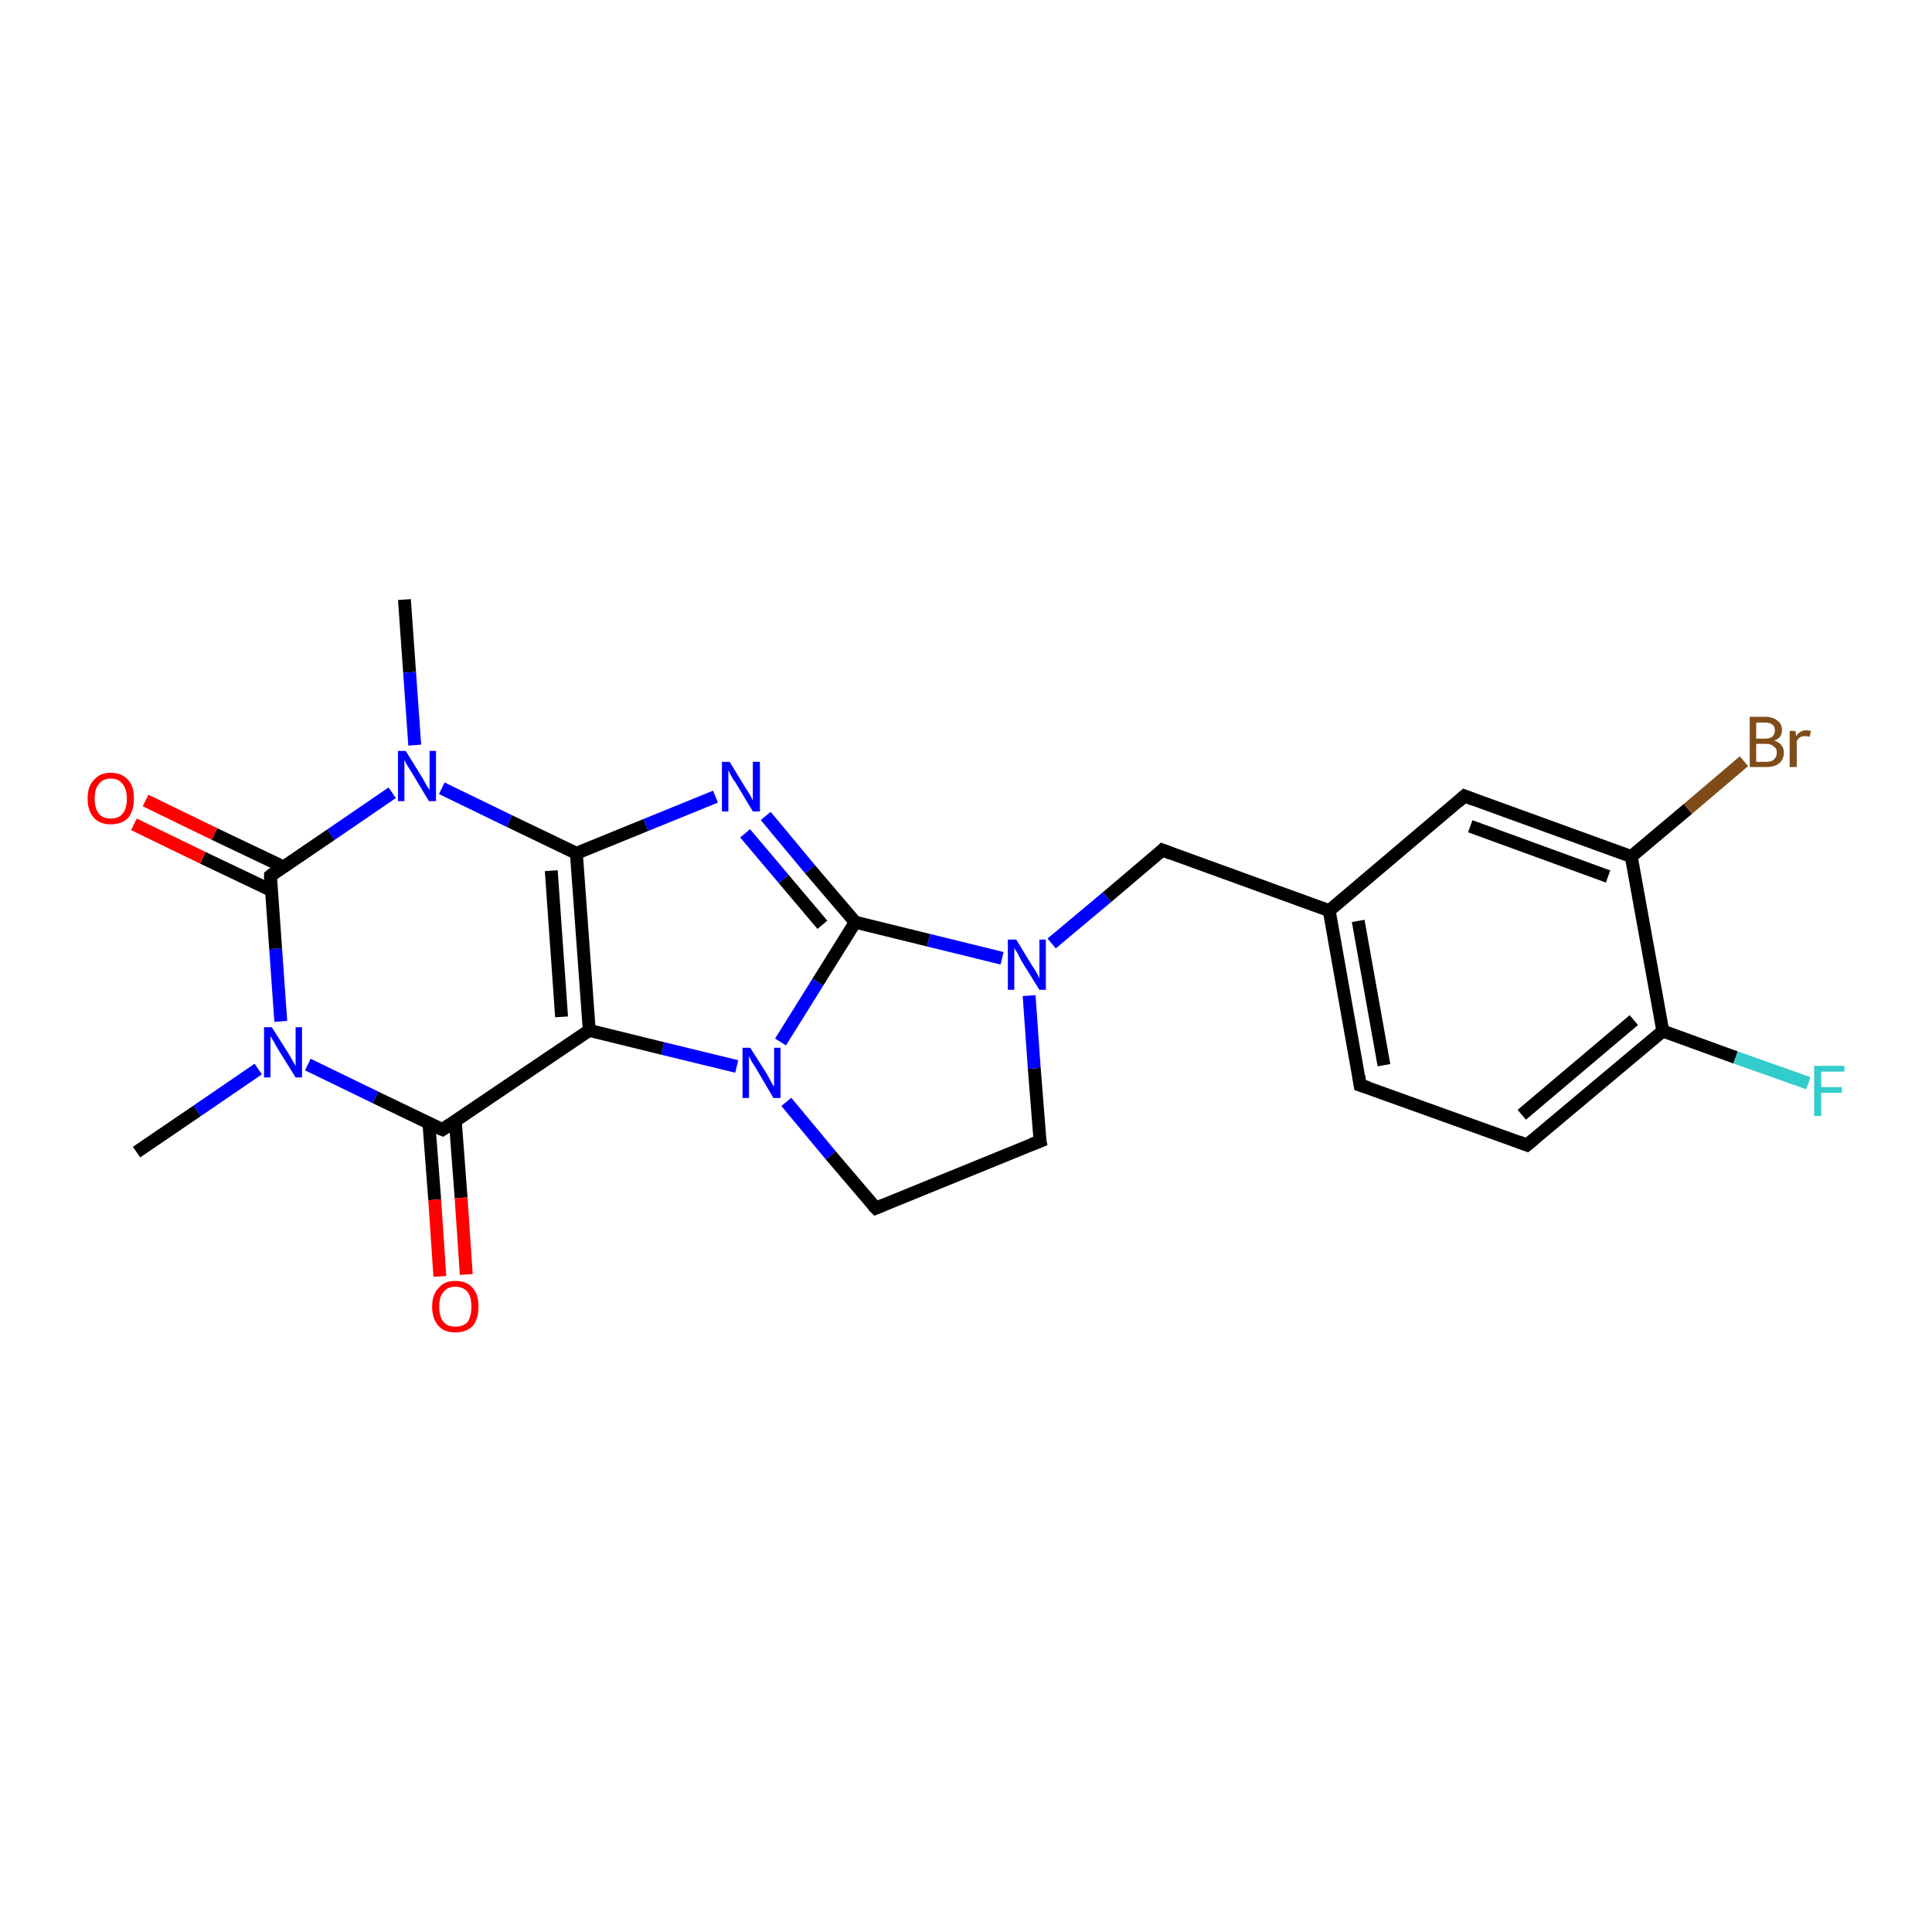 <?xml version='1.0' encoding='iso-8859-1'?>
<svg version='1.1' baseProfile='full'
              xmlns='http://www.w3.org/2000/svg'
                      xmlns:rdkit='http://www.rdkit.org/xml'
                      xmlns:xlink='http://www.w3.org/1999/xlink'
                  xml:space='preserve'
width='300px' height='300px' viewBox='0 0 300 300'>
<!-- END OF HEADER -->
<rect style='opacity:1.0;fill:#FFFFFF;stroke:none' width='300.0' height='300.0' x='0.0' y='0.0'> </rect>
<path class='bond-0 atom-0 atom-1' d='M 62.8,93.1 L 63.6,104.4' style='fill:none;fill-rule:evenodd;stroke:#000000;stroke-width:2.0px;stroke-linecap:butt;stroke-linejoin:miter;stroke-opacity:1' />
<path class='bond-0 atom-0 atom-1' d='M 63.6,104.4 L 64.4,115.7' style='fill:none;fill-rule:evenodd;stroke:#0000FF;stroke-width:2.0px;stroke-linecap:butt;stroke-linejoin:miter;stroke-opacity:1' />
<path class='bond-1 atom-1 atom-2' d='M 68.6,122.4 L 79.1,127.5' style='fill:none;fill-rule:evenodd;stroke:#0000FF;stroke-width:2.0px;stroke-linecap:butt;stroke-linejoin:miter;stroke-opacity:1' />
<path class='bond-1 atom-1 atom-2' d='M 79.1,127.5 L 89.5,132.5' style='fill:none;fill-rule:evenodd;stroke:#000000;stroke-width:2.0px;stroke-linecap:butt;stroke-linejoin:miter;stroke-opacity:1' />
<path class='bond-2 atom-2 atom-3' d='M 89.5,132.5 L 100.3,128.1' style='fill:none;fill-rule:evenodd;stroke:#000000;stroke-width:2.0px;stroke-linecap:butt;stroke-linejoin:miter;stroke-opacity:1' />
<path class='bond-2 atom-2 atom-3' d='M 100.3,128.1 L 111.1,123.7' style='fill:none;fill-rule:evenodd;stroke:#0000FF;stroke-width:2.0px;stroke-linecap:butt;stroke-linejoin:miter;stroke-opacity:1' />
<path class='bond-3 atom-3 atom-4' d='M 118.9,126.7 L 125.8,135.0' style='fill:none;fill-rule:evenodd;stroke:#0000FF;stroke-width:2.0px;stroke-linecap:butt;stroke-linejoin:miter;stroke-opacity:1' />
<path class='bond-3 atom-3 atom-4' d='M 125.8,135.0 L 132.8,143.2' style='fill:none;fill-rule:evenodd;stroke:#000000;stroke-width:2.0px;stroke-linecap:butt;stroke-linejoin:miter;stroke-opacity:1' />
<path class='bond-3 atom-3 atom-4' d='M 115.7,129.4 L 121.7,136.5' style='fill:none;fill-rule:evenodd;stroke:#0000FF;stroke-width:2.0px;stroke-linecap:butt;stroke-linejoin:miter;stroke-opacity:1' />
<path class='bond-3 atom-3 atom-4' d='M 121.7,136.5 L 127.7,143.6' style='fill:none;fill-rule:evenodd;stroke:#000000;stroke-width:2.0px;stroke-linecap:butt;stroke-linejoin:miter;stroke-opacity:1' />
<path class='bond-4 atom-4 atom-5' d='M 132.8,143.2 L 144.2,146.0' style='fill:none;fill-rule:evenodd;stroke:#000000;stroke-width:2.0px;stroke-linecap:butt;stroke-linejoin:miter;stroke-opacity:1' />
<path class='bond-4 atom-4 atom-5' d='M 144.2,146.0 L 155.6,148.8' style='fill:none;fill-rule:evenodd;stroke:#0000FF;stroke-width:2.0px;stroke-linecap:butt;stroke-linejoin:miter;stroke-opacity:1' />
<path class='bond-5 atom-5 atom-6' d='M 163.3,146.5 L 171.9,139.3' style='fill:none;fill-rule:evenodd;stroke:#0000FF;stroke-width:2.0px;stroke-linecap:butt;stroke-linejoin:miter;stroke-opacity:1' />
<path class='bond-5 atom-5 atom-6' d='M 171.9,139.3 L 180.5,132.0' style='fill:none;fill-rule:evenodd;stroke:#000000;stroke-width:2.0px;stroke-linecap:butt;stroke-linejoin:miter;stroke-opacity:1' />
<path class='bond-6 atom-6 atom-7' d='M 180.5,132.0 L 206.4,141.4' style='fill:none;fill-rule:evenodd;stroke:#000000;stroke-width:2.0px;stroke-linecap:butt;stroke-linejoin:miter;stroke-opacity:1' />
<path class='bond-7 atom-7 atom-8' d='M 206.4,141.4 L 211.2,168.5' style='fill:none;fill-rule:evenodd;stroke:#000000;stroke-width:2.0px;stroke-linecap:butt;stroke-linejoin:miter;stroke-opacity:1' />
<path class='bond-7 atom-7 atom-8' d='M 210.9,143.0 L 214.9,165.4' style='fill:none;fill-rule:evenodd;stroke:#000000;stroke-width:2.0px;stroke-linecap:butt;stroke-linejoin:miter;stroke-opacity:1' />
<path class='bond-8 atom-8 atom-9' d='M 211.2,168.5 L 237.1,177.8' style='fill:none;fill-rule:evenodd;stroke:#000000;stroke-width:2.0px;stroke-linecap:butt;stroke-linejoin:miter;stroke-opacity:1' />
<path class='bond-9 atom-9 atom-10' d='M 237.1,177.8 L 258.2,160.1' style='fill:none;fill-rule:evenodd;stroke:#000000;stroke-width:2.0px;stroke-linecap:butt;stroke-linejoin:miter;stroke-opacity:1' />
<path class='bond-9 atom-9 atom-10' d='M 236.3,173.1 L 253.7,158.4' style='fill:none;fill-rule:evenodd;stroke:#000000;stroke-width:2.0px;stroke-linecap:butt;stroke-linejoin:miter;stroke-opacity:1' />
<path class='bond-10 atom-10 atom-11' d='M 258.2,160.1 L 269.5,164.2' style='fill:none;fill-rule:evenodd;stroke:#000000;stroke-width:2.0px;stroke-linecap:butt;stroke-linejoin:miter;stroke-opacity:1' />
<path class='bond-10 atom-10 atom-11' d='M 269.5,164.2 L 280.8,168.2' style='fill:none;fill-rule:evenodd;stroke:#33CCCC;stroke-width:2.0px;stroke-linecap:butt;stroke-linejoin:miter;stroke-opacity:1' />
<path class='bond-11 atom-10 atom-12' d='M 258.2,160.1 L 253.3,133.0' style='fill:none;fill-rule:evenodd;stroke:#000000;stroke-width:2.0px;stroke-linecap:butt;stroke-linejoin:miter;stroke-opacity:1' />
<path class='bond-12 atom-12 atom-13' d='M 253.3,133.0 L 262.1,125.6' style='fill:none;fill-rule:evenodd;stroke:#000000;stroke-width:2.0px;stroke-linecap:butt;stroke-linejoin:miter;stroke-opacity:1' />
<path class='bond-12 atom-12 atom-13' d='M 262.1,125.6 L 270.8,118.2' style='fill:none;fill-rule:evenodd;stroke:#7F4C19;stroke-width:2.0px;stroke-linecap:butt;stroke-linejoin:miter;stroke-opacity:1' />
<path class='bond-13 atom-12 atom-14' d='M 253.3,133.0 L 227.4,123.6' style='fill:none;fill-rule:evenodd;stroke:#000000;stroke-width:2.0px;stroke-linecap:butt;stroke-linejoin:miter;stroke-opacity:1' />
<path class='bond-13 atom-12 atom-14' d='M 249.7,136.1 L 228.3,128.3' style='fill:none;fill-rule:evenodd;stroke:#000000;stroke-width:2.0px;stroke-linecap:butt;stroke-linejoin:miter;stroke-opacity:1' />
<path class='bond-14 atom-5 atom-15' d='M 159.8,154.6 L 160.6,165.9' style='fill:none;fill-rule:evenodd;stroke:#0000FF;stroke-width:2.0px;stroke-linecap:butt;stroke-linejoin:miter;stroke-opacity:1' />
<path class='bond-14 atom-5 atom-15' d='M 160.6,165.9 L 161.5,177.2' style='fill:none;fill-rule:evenodd;stroke:#000000;stroke-width:2.0px;stroke-linecap:butt;stroke-linejoin:miter;stroke-opacity:1' />
<path class='bond-15 atom-15 atom-16' d='M 161.5,177.2 L 136.0,187.6' style='fill:none;fill-rule:evenodd;stroke:#000000;stroke-width:2.0px;stroke-linecap:butt;stroke-linejoin:miter;stroke-opacity:1' />
<path class='bond-16 atom-16 atom-17' d='M 136.0,187.6 L 129.0,179.4' style='fill:none;fill-rule:evenodd;stroke:#000000;stroke-width:2.0px;stroke-linecap:butt;stroke-linejoin:miter;stroke-opacity:1' />
<path class='bond-16 atom-16 atom-17' d='M 129.0,179.4 L 122.1,171.1' style='fill:none;fill-rule:evenodd;stroke:#0000FF;stroke-width:2.0px;stroke-linecap:butt;stroke-linejoin:miter;stroke-opacity:1' />
<path class='bond-17 atom-17 atom-18' d='M 114.4,165.6 L 102.9,162.8' style='fill:none;fill-rule:evenodd;stroke:#0000FF;stroke-width:2.0px;stroke-linecap:butt;stroke-linejoin:miter;stroke-opacity:1' />
<path class='bond-17 atom-17 atom-18' d='M 102.9,162.8 L 91.5,160.0' style='fill:none;fill-rule:evenodd;stroke:#000000;stroke-width:2.0px;stroke-linecap:butt;stroke-linejoin:miter;stroke-opacity:1' />
<path class='bond-18 atom-18 atom-19' d='M 91.5,160.0 L 68.7,175.4' style='fill:none;fill-rule:evenodd;stroke:#000000;stroke-width:2.0px;stroke-linecap:butt;stroke-linejoin:miter;stroke-opacity:1' />
<path class='bond-19 atom-19 atom-20' d='M 66.6,174.4 L 67.5,186.3' style='fill:none;fill-rule:evenodd;stroke:#000000;stroke-width:2.0px;stroke-linecap:butt;stroke-linejoin:miter;stroke-opacity:1' />
<path class='bond-19 atom-19 atom-20' d='M 67.5,186.3 L 68.3,198.2' style='fill:none;fill-rule:evenodd;stroke:#FF0000;stroke-width:2.0px;stroke-linecap:butt;stroke-linejoin:miter;stroke-opacity:1' />
<path class='bond-19 atom-19 atom-20' d='M 70.7,174.1 L 71.6,186.0' style='fill:none;fill-rule:evenodd;stroke:#000000;stroke-width:2.0px;stroke-linecap:butt;stroke-linejoin:miter;stroke-opacity:1' />
<path class='bond-19 atom-19 atom-20' d='M 71.6,186.0 L 72.4,197.9' style='fill:none;fill-rule:evenodd;stroke:#FF0000;stroke-width:2.0px;stroke-linecap:butt;stroke-linejoin:miter;stroke-opacity:1' />
<path class='bond-20 atom-19 atom-21' d='M 68.7,175.4 L 58.3,170.4' style='fill:none;fill-rule:evenodd;stroke:#000000;stroke-width:2.0px;stroke-linecap:butt;stroke-linejoin:miter;stroke-opacity:1' />
<path class='bond-20 atom-19 atom-21' d='M 58.3,170.4 L 47.8,165.3' style='fill:none;fill-rule:evenodd;stroke:#0000FF;stroke-width:2.0px;stroke-linecap:butt;stroke-linejoin:miter;stroke-opacity:1' />
<path class='bond-21 atom-21 atom-22' d='M 40.1,166.0 L 30.6,172.5' style='fill:none;fill-rule:evenodd;stroke:#0000FF;stroke-width:2.0px;stroke-linecap:butt;stroke-linejoin:miter;stroke-opacity:1' />
<path class='bond-21 atom-21 atom-22' d='M 30.6,172.5 L 21.2,178.9' style='fill:none;fill-rule:evenodd;stroke:#000000;stroke-width:2.0px;stroke-linecap:butt;stroke-linejoin:miter;stroke-opacity:1' />
<path class='bond-22 atom-21 atom-23' d='M 43.6,158.6 L 42.8,147.3' style='fill:none;fill-rule:evenodd;stroke:#0000FF;stroke-width:2.0px;stroke-linecap:butt;stroke-linejoin:miter;stroke-opacity:1' />
<path class='bond-22 atom-21 atom-23' d='M 42.8,147.3 L 42.0,136.0' style='fill:none;fill-rule:evenodd;stroke:#000000;stroke-width:2.0px;stroke-linecap:butt;stroke-linejoin:miter;stroke-opacity:1' />
<path class='bond-23 atom-23 atom-24' d='M 44.0,134.6 L 33.3,129.5' style='fill:none;fill-rule:evenodd;stroke:#000000;stroke-width:2.0px;stroke-linecap:butt;stroke-linejoin:miter;stroke-opacity:1' />
<path class='bond-23 atom-23 atom-24' d='M 33.3,129.5 L 22.6,124.3' style='fill:none;fill-rule:evenodd;stroke:#FF0000;stroke-width:2.0px;stroke-linecap:butt;stroke-linejoin:miter;stroke-opacity:1' />
<path class='bond-23 atom-23 atom-24' d='M 42.2,138.3 L 31.5,133.2' style='fill:none;fill-rule:evenodd;stroke:#000000;stroke-width:2.0px;stroke-linecap:butt;stroke-linejoin:miter;stroke-opacity:1' />
<path class='bond-23 atom-23 atom-24' d='M 31.5,133.2 L 20.8,128.0' style='fill:none;fill-rule:evenodd;stroke:#FF0000;stroke-width:2.0px;stroke-linecap:butt;stroke-linejoin:miter;stroke-opacity:1' />
<path class='bond-24 atom-23 atom-1' d='M 42.0,136.0 L 51.4,129.6' style='fill:none;fill-rule:evenodd;stroke:#000000;stroke-width:2.0px;stroke-linecap:butt;stroke-linejoin:miter;stroke-opacity:1' />
<path class='bond-24 atom-23 atom-1' d='M 51.4,129.6 L 60.9,123.1' style='fill:none;fill-rule:evenodd;stroke:#0000FF;stroke-width:2.0px;stroke-linecap:butt;stroke-linejoin:miter;stroke-opacity:1' />
<path class='bond-25 atom-18 atom-2' d='M 91.5,160.0 L 89.5,132.5' style='fill:none;fill-rule:evenodd;stroke:#000000;stroke-width:2.0px;stroke-linecap:butt;stroke-linejoin:miter;stroke-opacity:1' />
<path class='bond-25 atom-18 atom-2' d='M 87.2,157.9 L 85.6,135.2' style='fill:none;fill-rule:evenodd;stroke:#000000;stroke-width:2.0px;stroke-linecap:butt;stroke-linejoin:miter;stroke-opacity:1' />
<path class='bond-26 atom-17 atom-4' d='M 121.2,161.8 L 127.0,152.5' style='fill:none;fill-rule:evenodd;stroke:#0000FF;stroke-width:2.0px;stroke-linecap:butt;stroke-linejoin:miter;stroke-opacity:1' />
<path class='bond-26 atom-17 atom-4' d='M 127.0,152.5 L 132.8,143.2' style='fill:none;fill-rule:evenodd;stroke:#000000;stroke-width:2.0px;stroke-linecap:butt;stroke-linejoin:miter;stroke-opacity:1' />
<path class='bond-27 atom-14 atom-7' d='M 227.4,123.6 L 206.4,141.4' style='fill:none;fill-rule:evenodd;stroke:#000000;stroke-width:2.0px;stroke-linecap:butt;stroke-linejoin:miter;stroke-opacity:1' />
<path d='M 180.1,132.4 L 180.5,132.0 L 181.8,132.5' style='fill:none;stroke:#000000;stroke-width:2.0px;stroke-linecap:butt;stroke-linejoin:miter;stroke-opacity:1;' />
<path d='M 211.0,167.1 L 211.2,168.5 L 212.5,168.9' style='fill:none;stroke:#000000;stroke-width:2.0px;stroke-linecap:butt;stroke-linejoin:miter;stroke-opacity:1;' />
<path d='M 235.8,177.3 L 237.1,177.8 L 238.2,176.9' style='fill:none;stroke:#000000;stroke-width:2.0px;stroke-linecap:butt;stroke-linejoin:miter;stroke-opacity:1;' />
<path d='M 228.7,124.1 L 227.4,123.6 L 226.4,124.5' style='fill:none;stroke:#000000;stroke-width:2.0px;stroke-linecap:butt;stroke-linejoin:miter;stroke-opacity:1;' />
<path d='M 161.4,176.7 L 161.5,177.2 L 160.2,177.7' style='fill:none;stroke:#000000;stroke-width:2.0px;stroke-linecap:butt;stroke-linejoin:miter;stroke-opacity:1;' />
<path d='M 137.2,187.1 L 136.0,187.6 L 135.6,187.2' style='fill:none;stroke:#000000;stroke-width:2.0px;stroke-linecap:butt;stroke-linejoin:miter;stroke-opacity:1;' />
<path d='M 69.9,174.6 L 68.7,175.4 L 68.2,175.2' style='fill:none;stroke:#000000;stroke-width:2.0px;stroke-linecap:butt;stroke-linejoin:miter;stroke-opacity:1;' />
<path d='M 42.0,136.5 L 42.0,136.0 L 42.5,135.6' style='fill:none;stroke:#000000;stroke-width:2.0px;stroke-linecap:butt;stroke-linejoin:miter;stroke-opacity:1;' />
<path class='atom-1' d='M 63.0 116.6
L 65.6 120.8
Q 65.8 121.2, 66.2 121.9
Q 66.7 122.6, 66.7 122.7
L 66.7 116.6
L 67.7 116.6
L 67.7 124.4
L 66.6 124.4
L 63.9 119.9
Q 63.6 119.4, 63.2 118.8
Q 62.9 118.2, 62.8 118.0
L 62.8 124.4
L 61.8 124.4
L 61.8 116.6
L 63.0 116.6
' fill='#0000FF'/>
<path class='atom-3' d='M 113.3 118.3
L 115.8 122.4
Q 116.1 122.8, 116.5 123.5
Q 116.9 124.3, 116.9 124.3
L 116.9 118.3
L 118.0 118.3
L 118.0 126.0
L 116.9 126.0
L 114.2 121.5
Q 113.8 121.0, 113.5 120.4
Q 113.2 119.8, 113.1 119.6
L 113.1 126.0
L 112.1 126.0
L 112.1 118.3
L 113.3 118.3
' fill='#0000FF'/>
<path class='atom-5' d='M 157.8 145.9
L 160.3 150.0
Q 160.6 150.4, 161.0 151.1
Q 161.4 151.9, 161.4 151.9
L 161.4 145.9
L 162.4 145.9
L 162.4 153.7
L 161.4 153.7
L 158.6 149.2
Q 158.3 148.6, 158.0 148.0
Q 157.6 147.4, 157.5 147.2
L 157.5 153.7
L 156.5 153.7
L 156.5 145.9
L 157.8 145.9
' fill='#0000FF'/>
<path class='atom-11' d='M 281.7 165.5
L 286.4 165.5
L 286.4 166.4
L 282.8 166.4
L 282.8 168.8
L 286.0 168.8
L 286.0 169.7
L 282.8 169.7
L 282.8 173.3
L 281.7 173.3
L 281.7 165.5
' fill='#33CCCC'/>
<path class='atom-13' d='M 275.5 115.0
Q 276.2 115.2, 276.6 115.7
Q 277.0 116.2, 277.0 116.8
Q 277.0 117.9, 276.3 118.5
Q 275.6 119.1, 274.3 119.1
L 271.7 119.1
L 271.7 111.3
L 274.0 111.3
Q 275.3 111.3, 276.0 111.9
Q 276.7 112.4, 276.7 113.4
Q 276.7 114.6, 275.5 115.0
M 272.7 112.2
L 272.7 114.7
L 274.0 114.7
Q 274.8 114.7, 275.2 114.4
Q 275.6 114.0, 275.6 113.4
Q 275.6 112.2, 274.0 112.2
L 272.7 112.2
M 274.3 118.3
Q 275.1 118.3, 275.5 117.9
Q 275.9 117.5, 275.9 116.8
Q 275.9 116.2, 275.4 115.9
Q 275.0 115.5, 274.2 115.5
L 272.7 115.5
L 272.7 118.3
L 274.3 118.3
' fill='#7F4C19'/>
<path class='atom-13' d='M 278.8 113.5
L 278.9 114.3
Q 279.5 113.4, 280.5 113.4
Q 280.8 113.4, 281.2 113.5
L 281.0 114.4
Q 280.5 114.3, 280.3 114.3
Q 279.8 114.3, 279.5 114.5
Q 279.2 114.7, 279.0 115.1
L 279.0 119.1
L 277.9 119.1
L 277.9 113.5
L 278.8 113.5
' fill='#7F4C19'/>
<path class='atom-17' d='M 116.5 162.7
L 119.1 166.8
Q 119.3 167.2, 119.7 167.9
Q 120.1 168.7, 120.2 168.7
L 120.2 162.7
L 121.2 162.7
L 121.2 170.5
L 120.1 170.5
L 117.4 165.9
Q 117.1 165.4, 116.7 164.8
Q 116.4 164.2, 116.3 164.0
L 116.3 170.5
L 115.3 170.5
L 115.3 162.7
L 116.5 162.7
' fill='#0000FF'/>
<path class='atom-20' d='M 67.1 202.9
Q 67.1 201.0, 68.1 200.0
Q 69.0 198.9, 70.7 198.9
Q 72.5 198.9, 73.4 200.0
Q 74.3 201.0, 74.3 202.9
Q 74.3 204.8, 73.4 205.9
Q 72.4 206.9, 70.7 206.9
Q 69.0 206.9, 68.1 205.9
Q 67.1 204.8, 67.1 202.9
M 70.7 206.0
Q 71.9 206.0, 72.6 205.3
Q 73.2 204.4, 73.2 202.9
Q 73.2 201.4, 72.6 200.6
Q 71.9 199.8, 70.7 199.8
Q 69.5 199.8, 68.9 200.6
Q 68.2 201.3, 68.2 202.9
Q 68.2 204.5, 68.9 205.3
Q 69.5 206.0, 70.7 206.0
' fill='#FF0000'/>
<path class='atom-21' d='M 42.2 159.5
L 44.8 163.6
Q 45.1 164.1, 45.5 164.8
Q 45.9 165.5, 45.9 165.6
L 45.9 159.5
L 46.9 159.5
L 46.9 167.3
L 45.9 167.3
L 43.1 162.8
Q 42.8 162.3, 42.5 161.7
Q 42.1 161.1, 42.0 160.9
L 42.0 167.3
L 41.0 167.3
L 41.0 159.5
L 42.2 159.5
' fill='#0000FF'/>
<path class='atom-24' d='M 13.6 124.0
Q 13.6 122.1, 14.6 121.1
Q 15.5 120.0, 17.2 120.0
Q 18.9 120.0, 19.9 121.1
Q 20.8 122.1, 20.8 124.0
Q 20.8 125.9, 19.9 127.0
Q 18.9 128.0, 17.2 128.0
Q 15.5 128.0, 14.6 127.0
Q 13.6 125.9, 13.6 124.0
M 17.2 127.1
Q 18.4 127.1, 19.0 126.4
Q 19.7 125.6, 19.7 124.0
Q 19.7 122.5, 19.0 121.7
Q 18.4 120.9, 17.2 120.9
Q 16.0 120.9, 15.4 121.7
Q 14.7 122.4, 14.7 124.0
Q 14.7 125.6, 15.4 126.4
Q 16.0 127.1, 17.2 127.1
' fill='#FF0000'/>
</svg>
